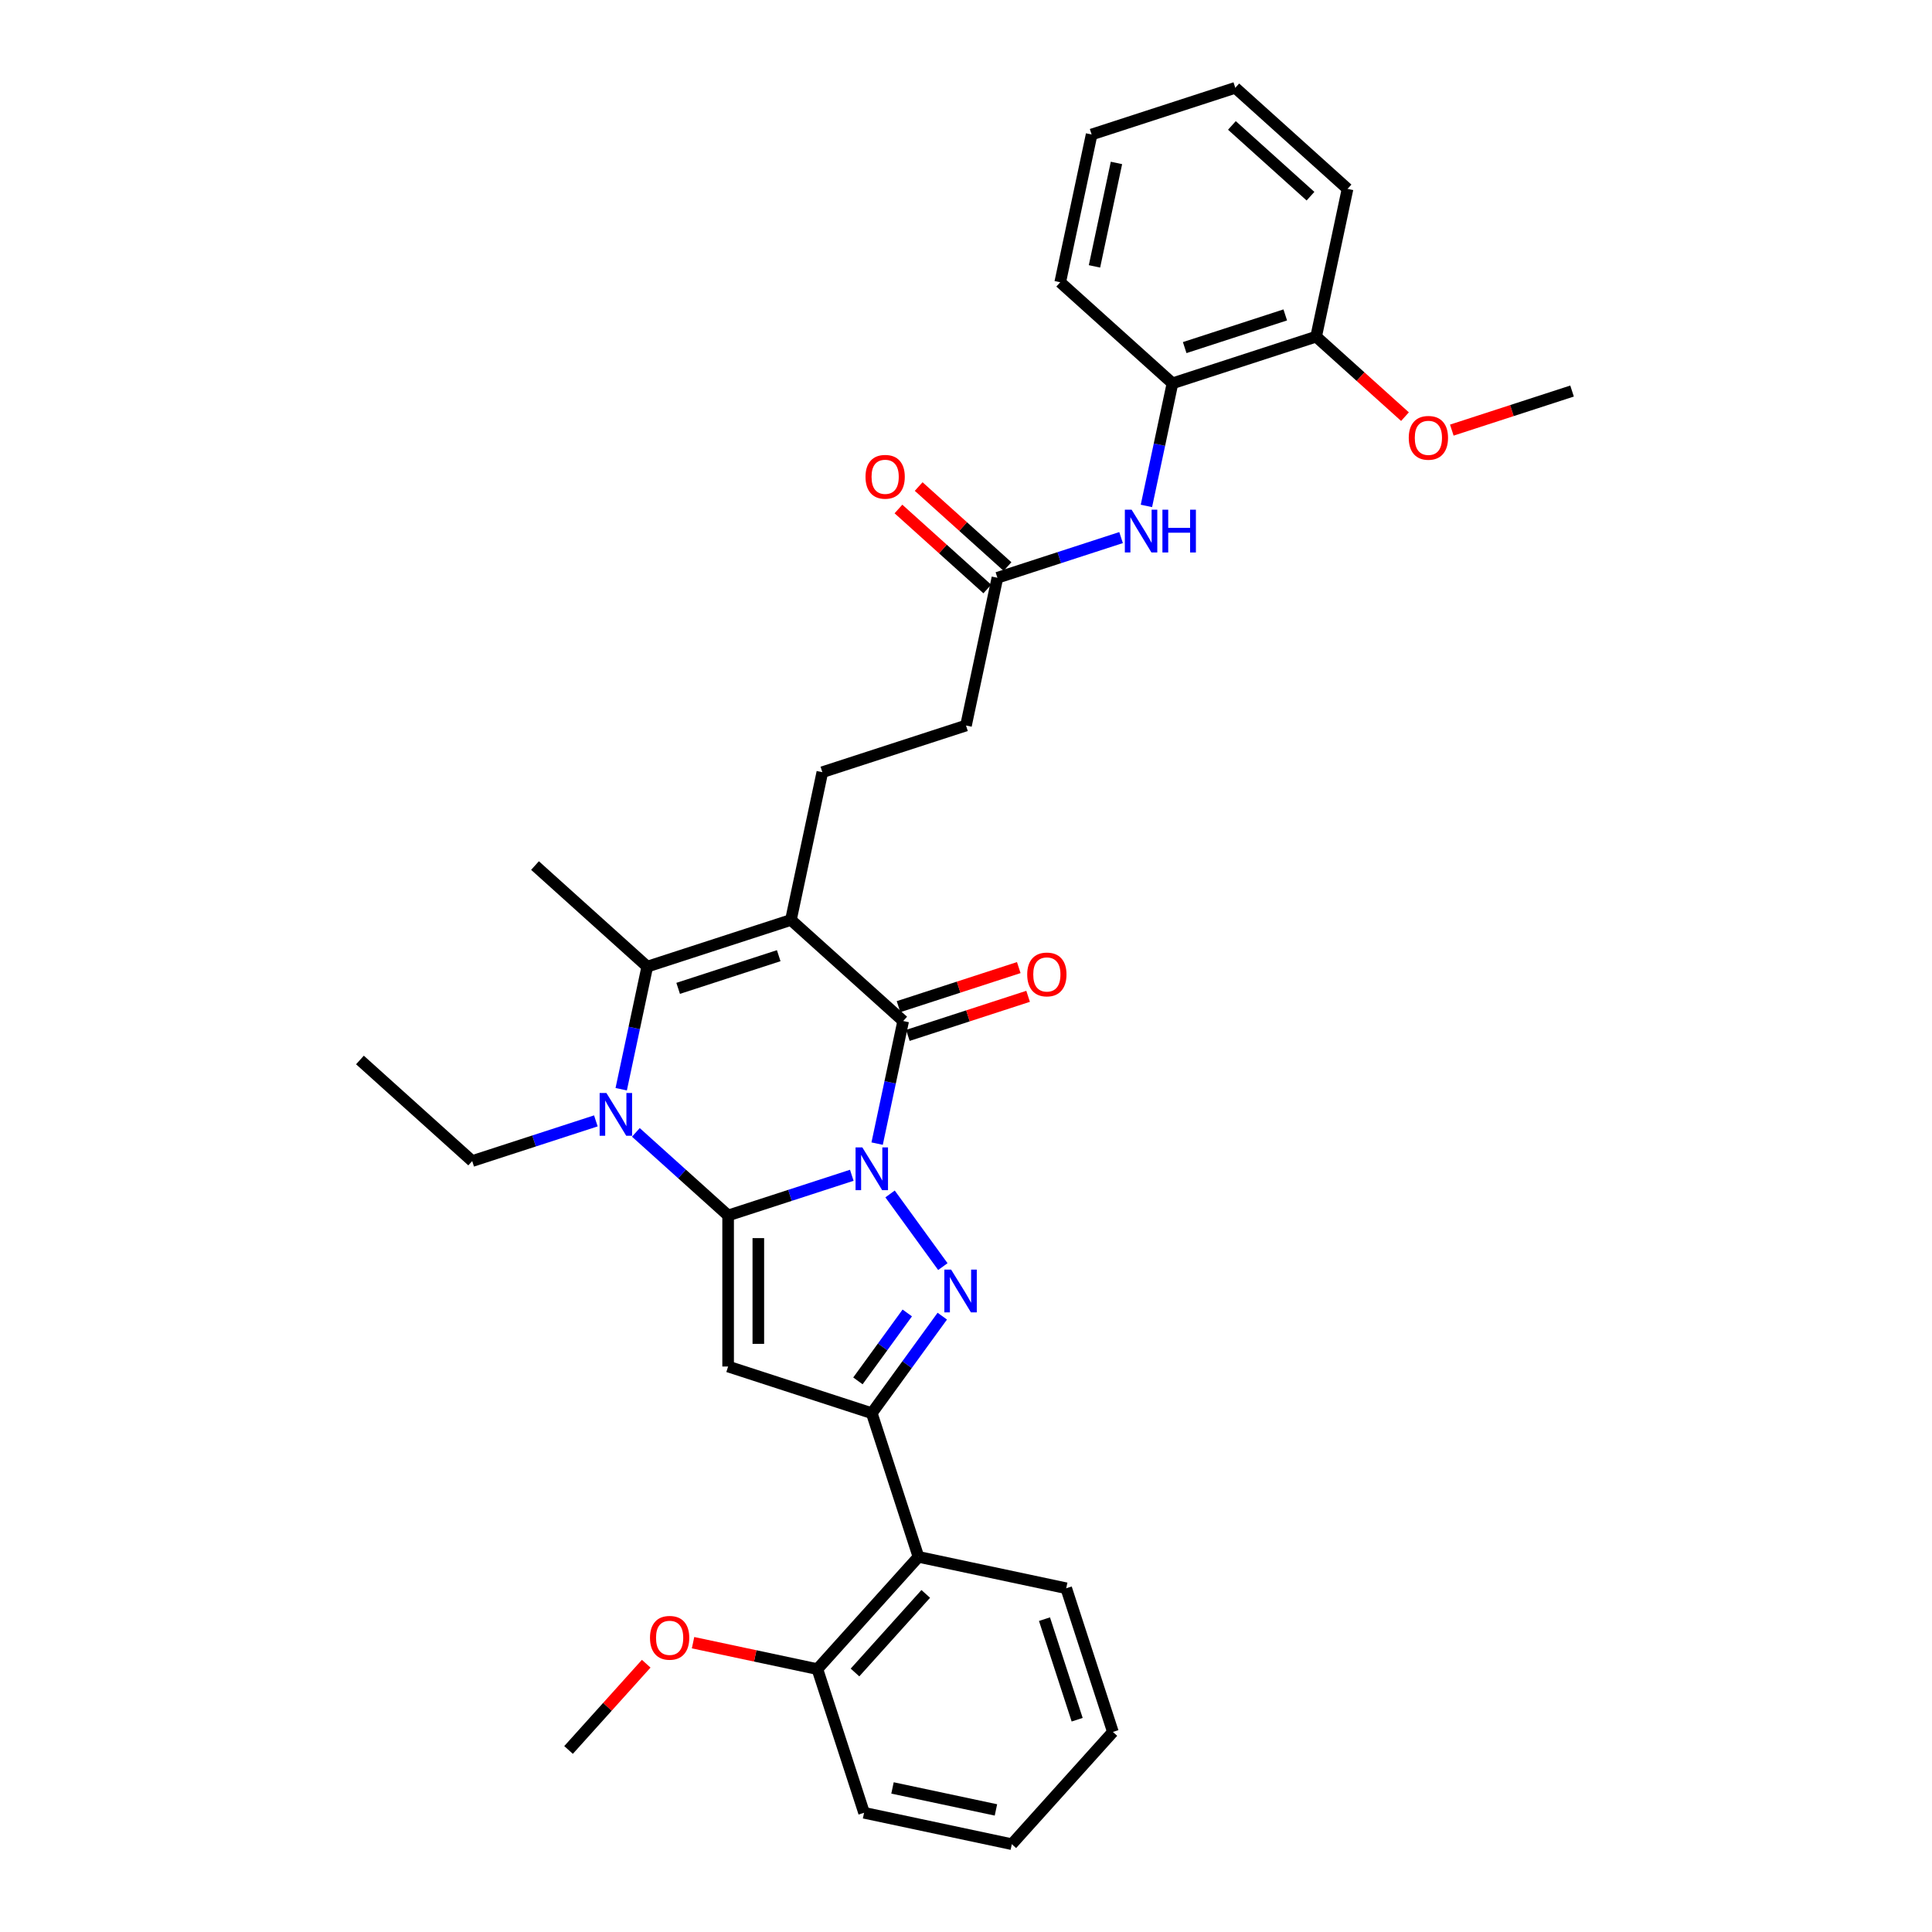 <?xml version='1.0' encoding='iso-8859-1'?>
<svg version='1.1' baseProfile='full'
              xmlns='http://www.w3.org/2000/svg'
                      xmlns:rdkit='http://www.rdkit.org/xml'
                      xmlns:xlink='http://www.w3.org/1999/xlink'
                  xml:space='preserve'
width='1000px' height='1000px' viewBox='0 0 1000 1000'>
<!-- END OF HEADER -->
<rect style='opacity:1.0;fill:#FFFFFF;stroke:none' width='1000' height='1000' x='0' y='0'> </rect>
<path class='bond-0' d='M 440.881,608.323 L 408.877,618.721' style='fill:none;fill-rule:evenodd;stroke:#0000FF;stroke-width:6px;stroke-linecap:butt;stroke-linejoin:miter;stroke-opacity:1' />
<path class='bond-0' d='M 408.877,618.721 L 376.873,629.12' style='fill:none;fill-rule:evenodd;stroke:#000000;stroke-width:6px;stroke-linecap:butt;stroke-linejoin:miter;stroke-opacity:1' />
<path class='bond-2' d='M 460.696,617.985 L 488.018,655.59' style='fill:none;fill-rule:evenodd;stroke:#0000FF;stroke-width:6px;stroke-linecap:butt;stroke-linejoin:miter;stroke-opacity:1' />
<path class='bond-3' d='M 454.001,591.933 L 460.745,560.207' style='fill:none;fill-rule:evenodd;stroke:#0000FF;stroke-width:6px;stroke-linecap:butt;stroke-linejoin:miter;stroke-opacity:1' />
<path class='bond-3' d='M 460.745,560.207 L 467.488,528.481' style='fill:none;fill-rule:evenodd;stroke:#000000;stroke-width:6px;stroke-linecap:butt;stroke-linejoin:miter;stroke-opacity:1' />
<path class='bond-4' d='M 376.873,629.12 L 376.873,707.306' style='fill:none;fill-rule:evenodd;stroke:#000000;stroke-width:6px;stroke-linecap:butt;stroke-linejoin:miter;stroke-opacity:1' />
<path class='bond-4' d='M 392.51,640.848 L 392.51,695.578' style='fill:none;fill-rule:evenodd;stroke:#000000;stroke-width:6px;stroke-linecap:butt;stroke-linejoin:miter;stroke-opacity:1' />
<path class='bond-5' d='M 376.873,629.12 L 352.997,607.622' style='fill:none;fill-rule:evenodd;stroke:#000000;stroke-width:6px;stroke-linecap:butt;stroke-linejoin:miter;stroke-opacity:1' />
<path class='bond-5' d='M 352.997,607.622 L 329.121,586.124' style='fill:none;fill-rule:evenodd;stroke:#0000FF;stroke-width:6px;stroke-linecap:butt;stroke-linejoin:miter;stroke-opacity:1' />
<path class='bond-1' d='M 409.385,476.165 L 467.488,528.481' style='fill:none;fill-rule:evenodd;stroke:#000000;stroke-width:6px;stroke-linecap:butt;stroke-linejoin:miter;stroke-opacity:1' />
<path class='bond-7' d='M 409.385,476.165 L 335.025,500.325' style='fill:none;fill-rule:evenodd;stroke:#000000;stroke-width:6px;stroke-linecap:butt;stroke-linejoin:miter;stroke-opacity:1' />
<path class='bond-7' d='M 403.063,494.661 L 351.011,511.573' style='fill:none;fill-rule:evenodd;stroke:#000000;stroke-width:6px;stroke-linecap:butt;stroke-linejoin:miter;stroke-opacity:1' />
<path class='bond-9' d='M 409.385,476.165 L 425.64,399.687' style='fill:none;fill-rule:evenodd;stroke:#000000;stroke-width:6px;stroke-linecap:butt;stroke-linejoin:miter;stroke-opacity:1' />
<path class='bond-6' d='M 487.725,681.239 L 469.479,706.353' style='fill:none;fill-rule:evenodd;stroke:#0000FF;stroke-width:6px;stroke-linecap:butt;stroke-linejoin:miter;stroke-opacity:1' />
<path class='bond-6' d='M 469.479,706.353 L 451.233,731.467' style='fill:none;fill-rule:evenodd;stroke:#000000;stroke-width:6px;stroke-linecap:butt;stroke-linejoin:miter;stroke-opacity:1' />
<path class='bond-6' d='M 469.601,679.582 L 456.828,697.162' style='fill:none;fill-rule:evenodd;stroke:#0000FF;stroke-width:6px;stroke-linecap:butt;stroke-linejoin:miter;stroke-opacity:1' />
<path class='bond-6' d='M 456.828,697.162 L 444.056,714.741' style='fill:none;fill-rule:evenodd;stroke:#000000;stroke-width:6px;stroke-linecap:butt;stroke-linejoin:miter;stroke-opacity:1' />
<path class='bond-13' d='M 469.904,535.917 L 501.025,525.806' style='fill:none;fill-rule:evenodd;stroke:#000000;stroke-width:6px;stroke-linecap:butt;stroke-linejoin:miter;stroke-opacity:1' />
<path class='bond-13' d='M 501.025,525.806 L 532.145,515.694' style='fill:none;fill-rule:evenodd;stroke:#FF0000;stroke-width:6px;stroke-linecap:butt;stroke-linejoin:miter;stroke-opacity:1' />
<path class='bond-13' d='M 465.072,521.045 L 496.193,510.934' style='fill:none;fill-rule:evenodd;stroke:#000000;stroke-width:6px;stroke-linecap:butt;stroke-linejoin:miter;stroke-opacity:1' />
<path class='bond-13' d='M 496.193,510.934 L 527.313,500.822' style='fill:none;fill-rule:evenodd;stroke:#FF0000;stroke-width:6px;stroke-linecap:butt;stroke-linejoin:miter;stroke-opacity:1' />
<path class='bond-33' d='M 376.873,707.306 L 451.233,731.467' style='fill:none;fill-rule:evenodd;stroke:#000000;stroke-width:6px;stroke-linecap:butt;stroke-linejoin:miter;stroke-opacity:1' />
<path class='bond-18' d='M 308.417,580.167 L 276.414,590.565' style='fill:none;fill-rule:evenodd;stroke:#0000FF;stroke-width:6px;stroke-linecap:butt;stroke-linejoin:miter;stroke-opacity:1' />
<path class='bond-18' d='M 276.414,590.565 L 244.41,600.964' style='fill:none;fill-rule:evenodd;stroke:#000000;stroke-width:6px;stroke-linecap:butt;stroke-linejoin:miter;stroke-opacity:1' />
<path class='bond-34' d='M 321.538,563.777 L 328.282,532.051' style='fill:none;fill-rule:evenodd;stroke:#0000FF;stroke-width:6px;stroke-linecap:butt;stroke-linejoin:miter;stroke-opacity:1' />
<path class='bond-34' d='M 328.282,532.051 L 335.025,500.325' style='fill:none;fill-rule:evenodd;stroke:#000000;stroke-width:6px;stroke-linecap:butt;stroke-linejoin:miter;stroke-opacity:1' />
<path class='bond-8' d='M 451.233,731.467 L 475.393,805.826' style='fill:none;fill-rule:evenodd;stroke:#000000;stroke-width:6px;stroke-linecap:butt;stroke-linejoin:miter;stroke-opacity:1' />
<path class='bond-19' d='M 335.025,500.325 L 276.921,448.009' style='fill:none;fill-rule:evenodd;stroke:#000000;stroke-width:6px;stroke-linecap:butt;stroke-linejoin:miter;stroke-opacity:1' />
<path class='bond-14' d='M 475.393,805.826 L 423.077,863.93' style='fill:none;fill-rule:evenodd;stroke:#000000;stroke-width:6px;stroke-linecap:butt;stroke-linejoin:miter;stroke-opacity:1' />
<path class='bond-14' d='M 479.167,825.005 L 442.545,865.678' style='fill:none;fill-rule:evenodd;stroke:#000000;stroke-width:6px;stroke-linecap:butt;stroke-linejoin:miter;stroke-opacity:1' />
<path class='bond-22' d='M 475.393,805.826 L 551.871,822.082' style='fill:none;fill-rule:evenodd;stroke:#000000;stroke-width:6px;stroke-linecap:butt;stroke-linejoin:miter;stroke-opacity:1' />
<path class='bond-17' d='M 425.64,399.687 L 500,375.526' style='fill:none;fill-rule:evenodd;stroke:#000000;stroke-width:6px;stroke-linecap:butt;stroke-linejoin:miter;stroke-opacity:1' />
<path class='bond-10' d='M 580.263,278.251 L 548.26,288.65' style='fill:none;fill-rule:evenodd;stroke:#0000FF;stroke-width:6px;stroke-linecap:butt;stroke-linejoin:miter;stroke-opacity:1' />
<path class='bond-10' d='M 548.26,288.65 L 516.256,299.048' style='fill:none;fill-rule:evenodd;stroke:#000000;stroke-width:6px;stroke-linecap:butt;stroke-linejoin:miter;stroke-opacity:1' />
<path class='bond-12' d='M 593.384,261.862 L 600.128,230.136' style='fill:none;fill-rule:evenodd;stroke:#0000FF;stroke-width:6px;stroke-linecap:butt;stroke-linejoin:miter;stroke-opacity:1' />
<path class='bond-12' d='M 600.128,230.136 L 606.871,198.41' style='fill:none;fill-rule:evenodd;stroke:#000000;stroke-width:6px;stroke-linecap:butt;stroke-linejoin:miter;stroke-opacity:1' />
<path class='bond-11' d='M 516.256,299.048 L 500,375.526' style='fill:none;fill-rule:evenodd;stroke:#000000;stroke-width:6px;stroke-linecap:butt;stroke-linejoin:miter;stroke-opacity:1' />
<path class='bond-16' d='M 521.488,293.238 L 498.495,272.536' style='fill:none;fill-rule:evenodd;stroke:#000000;stroke-width:6px;stroke-linecap:butt;stroke-linejoin:miter;stroke-opacity:1' />
<path class='bond-16' d='M 498.495,272.536 L 475.503,251.833' style='fill:none;fill-rule:evenodd;stroke:#FF0000;stroke-width:6px;stroke-linecap:butt;stroke-linejoin:miter;stroke-opacity:1' />
<path class='bond-16' d='M 511.024,304.859 L 488.032,284.156' style='fill:none;fill-rule:evenodd;stroke:#000000;stroke-width:6px;stroke-linecap:butt;stroke-linejoin:miter;stroke-opacity:1' />
<path class='bond-16' d='M 488.032,284.156 L 465.039,263.454' style='fill:none;fill-rule:evenodd;stroke:#FF0000;stroke-width:6px;stroke-linecap:butt;stroke-linejoin:miter;stroke-opacity:1' />
<path class='bond-15' d='M 606.871,198.41 L 681.231,174.249' style='fill:none;fill-rule:evenodd;stroke:#000000;stroke-width:6px;stroke-linecap:butt;stroke-linejoin:miter;stroke-opacity:1' />
<path class='bond-15' d='M 613.193,179.914 L 665.245,163.001' style='fill:none;fill-rule:evenodd;stroke:#000000;stroke-width:6px;stroke-linecap:butt;stroke-linejoin:miter;stroke-opacity:1' />
<path class='bond-23' d='M 606.871,198.41 L 548.767,146.093' style='fill:none;fill-rule:evenodd;stroke:#000000;stroke-width:6px;stroke-linecap:butt;stroke-linejoin:miter;stroke-opacity:1' />
<path class='bond-20' d='M 423.077,863.93 L 390.897,857.09' style='fill:none;fill-rule:evenodd;stroke:#000000;stroke-width:6px;stroke-linecap:butt;stroke-linejoin:miter;stroke-opacity:1' />
<path class='bond-20' d='M 390.897,857.09 L 358.718,850.25' style='fill:none;fill-rule:evenodd;stroke:#FF0000;stroke-width:6px;stroke-linecap:butt;stroke-linejoin:miter;stroke-opacity:1' />
<path class='bond-24' d='M 423.077,863.93 L 447.237,938.29' style='fill:none;fill-rule:evenodd;stroke:#000000;stroke-width:6px;stroke-linecap:butt;stroke-linejoin:miter;stroke-opacity:1' />
<path class='bond-21' d='M 681.231,174.249 L 704.223,194.951' style='fill:none;fill-rule:evenodd;stroke:#000000;stroke-width:6px;stroke-linecap:butt;stroke-linejoin:miter;stroke-opacity:1' />
<path class='bond-21' d='M 704.223,194.951 L 727.215,215.654' style='fill:none;fill-rule:evenodd;stroke:#FF0000;stroke-width:6px;stroke-linecap:butt;stroke-linejoin:miter;stroke-opacity:1' />
<path class='bond-25' d='M 681.231,174.249 L 697.486,97.771' style='fill:none;fill-rule:evenodd;stroke:#000000;stroke-width:6px;stroke-linecap:butt;stroke-linejoin:miter;stroke-opacity:1' />
<path class='bond-28' d='M 244.41,600.964 L 186.306,548.647' style='fill:none;fill-rule:evenodd;stroke:#000000;stroke-width:6px;stroke-linecap:butt;stroke-linejoin:miter;stroke-opacity:1' />
<path class='bond-26' d='M 334.48,861.134 L 314.381,883.456' style='fill:none;fill-rule:evenodd;stroke:#FF0000;stroke-width:6px;stroke-linecap:butt;stroke-linejoin:miter;stroke-opacity:1' />
<path class='bond-26' d='M 314.381,883.456 L 294.282,905.778' style='fill:none;fill-rule:evenodd;stroke:#000000;stroke-width:6px;stroke-linecap:butt;stroke-linejoin:miter;stroke-opacity:1' />
<path class='bond-27' d='M 751.453,222.628 L 782.574,212.517' style='fill:none;fill-rule:evenodd;stroke:#FF0000;stroke-width:6px;stroke-linecap:butt;stroke-linejoin:miter;stroke-opacity:1' />
<path class='bond-27' d='M 782.574,212.517 L 813.694,202.405' style='fill:none;fill-rule:evenodd;stroke:#000000;stroke-width:6px;stroke-linecap:butt;stroke-linejoin:miter;stroke-opacity:1' />
<path class='bond-29' d='M 551.871,822.082 L 576.032,896.442' style='fill:none;fill-rule:evenodd;stroke:#000000;stroke-width:6px;stroke-linecap:butt;stroke-linejoin:miter;stroke-opacity:1' />
<path class='bond-29' d='M 540.623,838.068 L 557.536,890.12' style='fill:none;fill-rule:evenodd;stroke:#000000;stroke-width:6px;stroke-linecap:butt;stroke-linejoin:miter;stroke-opacity:1' />
<path class='bond-30' d='M 548.767,146.093 L 565.023,69.615' style='fill:none;fill-rule:evenodd;stroke:#000000;stroke-width:6px;stroke-linecap:butt;stroke-linejoin:miter;stroke-opacity:1' />
<path class='bond-30' d='M 566.501,137.873 L 577.88,84.338' style='fill:none;fill-rule:evenodd;stroke:#000000;stroke-width:6px;stroke-linecap:butt;stroke-linejoin:miter;stroke-opacity:1' />
<path class='bond-35' d='M 447.237,938.29 L 523.715,954.545' style='fill:none;fill-rule:evenodd;stroke:#000000;stroke-width:6px;stroke-linecap:butt;stroke-linejoin:miter;stroke-opacity:1' />
<path class='bond-35' d='M 461.96,925.432 L 515.495,936.812' style='fill:none;fill-rule:evenodd;stroke:#000000;stroke-width:6px;stroke-linecap:butt;stroke-linejoin:miter;stroke-opacity:1' />
<path class='bond-36' d='M 697.486,97.771 L 639.383,45.455' style='fill:none;fill-rule:evenodd;stroke:#000000;stroke-width:6px;stroke-linecap:butt;stroke-linejoin:miter;stroke-opacity:1' />
<path class='bond-36' d='M 678.308,101.545 L 637.635,64.923' style='fill:none;fill-rule:evenodd;stroke:#000000;stroke-width:6px;stroke-linecap:butt;stroke-linejoin:miter;stroke-opacity:1' />
<path class='bond-31' d='M 576.032,896.442 L 523.715,954.545' style='fill:none;fill-rule:evenodd;stroke:#000000;stroke-width:6px;stroke-linecap:butt;stroke-linejoin:miter;stroke-opacity:1' />
<path class='bond-32' d='M 565.023,69.615 L 639.383,45.455' style='fill:none;fill-rule:evenodd;stroke:#000000;stroke-width:6px;stroke-linecap:butt;stroke-linejoin:miter;stroke-opacity:1' />
<path  class='atom-0' d='M 446.338 593.888
L 453.594 605.616
Q 454.313 606.773, 455.47 608.868
Q 456.627 610.964, 456.69 611.089
L 456.69 593.888
L 459.63 593.888
L 459.63 616.03
L 456.596 616.03
L 448.809 603.208
Q 447.902 601.706, 446.932 599.986
Q 445.994 598.266, 445.713 597.735
L 445.713 616.03
L 442.835 616.03
L 442.835 593.888
L 446.338 593.888
' fill='#0000FF'/>
<path  class='atom-3' d='M 492.295 657.142
L 499.55 668.87
Q 500.27 670.027, 501.427 672.122
Q 502.584 674.218, 502.647 674.343
L 502.647 657.142
L 505.586 657.142
L 505.586 679.284
L 502.553 679.284
L 494.765 666.462
Q 493.858 664.96, 492.889 663.24
Q 491.951 661.52, 491.669 660.989
L 491.669 679.284
L 488.792 679.284
L 488.792 657.142
L 492.295 657.142
' fill='#0000FF'/>
<path  class='atom-6' d='M 313.875 565.732
L 321.131 577.46
Q 321.85 578.617, 323.007 580.712
Q 324.164 582.808, 324.227 582.933
L 324.227 565.732
L 327.167 565.732
L 327.167 587.874
L 324.133 587.874
L 316.346 575.052
Q 315.439 573.551, 314.469 571.83
Q 313.531 570.11, 313.249 569.579
L 313.249 587.874
L 310.372 587.874
L 310.372 565.732
L 313.875 565.732
' fill='#0000FF'/>
<path  class='atom-11' d='M 585.721 263.816
L 592.977 275.544
Q 593.696 276.701, 594.853 278.797
Q 596.01 280.892, 596.073 281.017
L 596.073 263.816
L 599.013 263.816
L 599.013 285.959
L 595.979 285.959
L 588.192 273.136
Q 587.285 271.635, 586.315 269.915
Q 585.377 268.195, 585.095 267.663
L 585.095 285.959
L 582.218 285.959
L 582.218 263.816
L 585.721 263.816
' fill='#0000FF'/>
<path  class='atom-11' d='M 601.671 263.816
L 604.673 263.816
L 604.673 273.23
L 615.995 273.23
L 615.995 263.816
L 618.997 263.816
L 618.997 285.959
L 615.995 285.959
L 615.995 275.732
L 604.673 275.732
L 604.673 285.959
L 601.671 285.959
L 601.671 263.816
' fill='#0000FF'/>
<path  class='atom-14' d='M 531.684 504.383
Q 531.684 499.066, 534.311 496.095
Q 536.938 493.124, 541.848 493.124
Q 546.758 493.124, 549.385 496.095
Q 552.012 499.066, 552.012 504.383
Q 552.012 509.762, 549.354 512.827
Q 546.695 515.861, 541.848 515.861
Q 536.969 515.861, 534.311 512.827
Q 531.684 509.794, 531.684 504.383
M 541.848 513.359
Q 545.225 513.359, 547.039 511.107
Q 548.885 508.824, 548.885 504.383
Q 548.885 500.036, 547.039 497.847
Q 545.225 495.626, 541.848 495.626
Q 538.47 495.626, 536.625 497.815
Q 534.811 500.005, 534.811 504.383
Q 534.811 508.855, 536.625 511.107
Q 538.47 513.359, 541.848 513.359
' fill='#FF0000'/>
<path  class='atom-17' d='M 447.988 246.794
Q 447.988 241.477, 450.615 238.506
Q 453.242 235.535, 458.152 235.535
Q 463.062 235.535, 465.689 238.506
Q 468.316 241.477, 468.316 246.794
Q 468.316 252.173, 465.658 255.238
Q 463 258.272, 458.152 258.272
Q 453.273 258.272, 450.615 255.238
Q 447.988 252.205, 447.988 246.794
M 458.152 255.77
Q 461.53 255.77, 463.344 253.518
Q 465.189 251.235, 465.189 246.794
Q 465.189 242.447, 463.344 240.258
Q 461.53 238.037, 458.152 238.037
Q 454.775 238.037, 452.929 240.226
Q 451.115 242.416, 451.115 246.794
Q 451.115 251.266, 452.929 253.518
Q 454.775 255.77, 458.152 255.77
' fill='#FF0000'/>
<path  class='atom-21' d='M 336.435 847.737
Q 336.435 842.42, 339.062 839.449
Q 341.689 836.478, 346.599 836.478
Q 351.509 836.478, 354.136 839.449
Q 356.763 842.42, 356.763 847.737
Q 356.763 853.116, 354.105 856.181
Q 351.446 859.215, 346.599 859.215
Q 341.72 859.215, 339.062 856.181
Q 336.435 853.147, 336.435 847.737
M 346.599 856.713
Q 349.977 856.713, 351.791 854.461
Q 353.636 852.178, 353.636 847.737
Q 353.636 843.39, 351.791 841.2
Q 349.977 838.98, 346.599 838.98
Q 343.221 838.98, 341.376 841.169
Q 339.562 843.358, 339.562 847.737
Q 339.562 852.209, 341.376 854.461
Q 343.221 856.713, 346.599 856.713
' fill='#FF0000'/>
<path  class='atom-22' d='M 729.17 226.628
Q 729.17 221.312, 731.797 218.341
Q 734.424 215.37, 739.334 215.37
Q 744.244 215.37, 746.871 218.341
Q 749.499 221.312, 749.499 226.628
Q 749.499 232.008, 746.84 235.072
Q 744.182 238.106, 739.334 238.106
Q 734.456 238.106, 731.797 235.072
Q 729.17 232.039, 729.17 226.628
M 739.334 235.604
Q 742.712 235.604, 744.526 233.352
Q 746.371 231.069, 746.371 226.628
Q 746.371 222.281, 744.526 220.092
Q 742.712 217.871, 739.334 217.871
Q 735.957 217.871, 734.112 220.061
Q 732.298 222.25, 732.298 226.628
Q 732.298 231.101, 734.112 233.352
Q 735.957 235.604, 739.334 235.604
' fill='#FF0000'/>
</svg>
